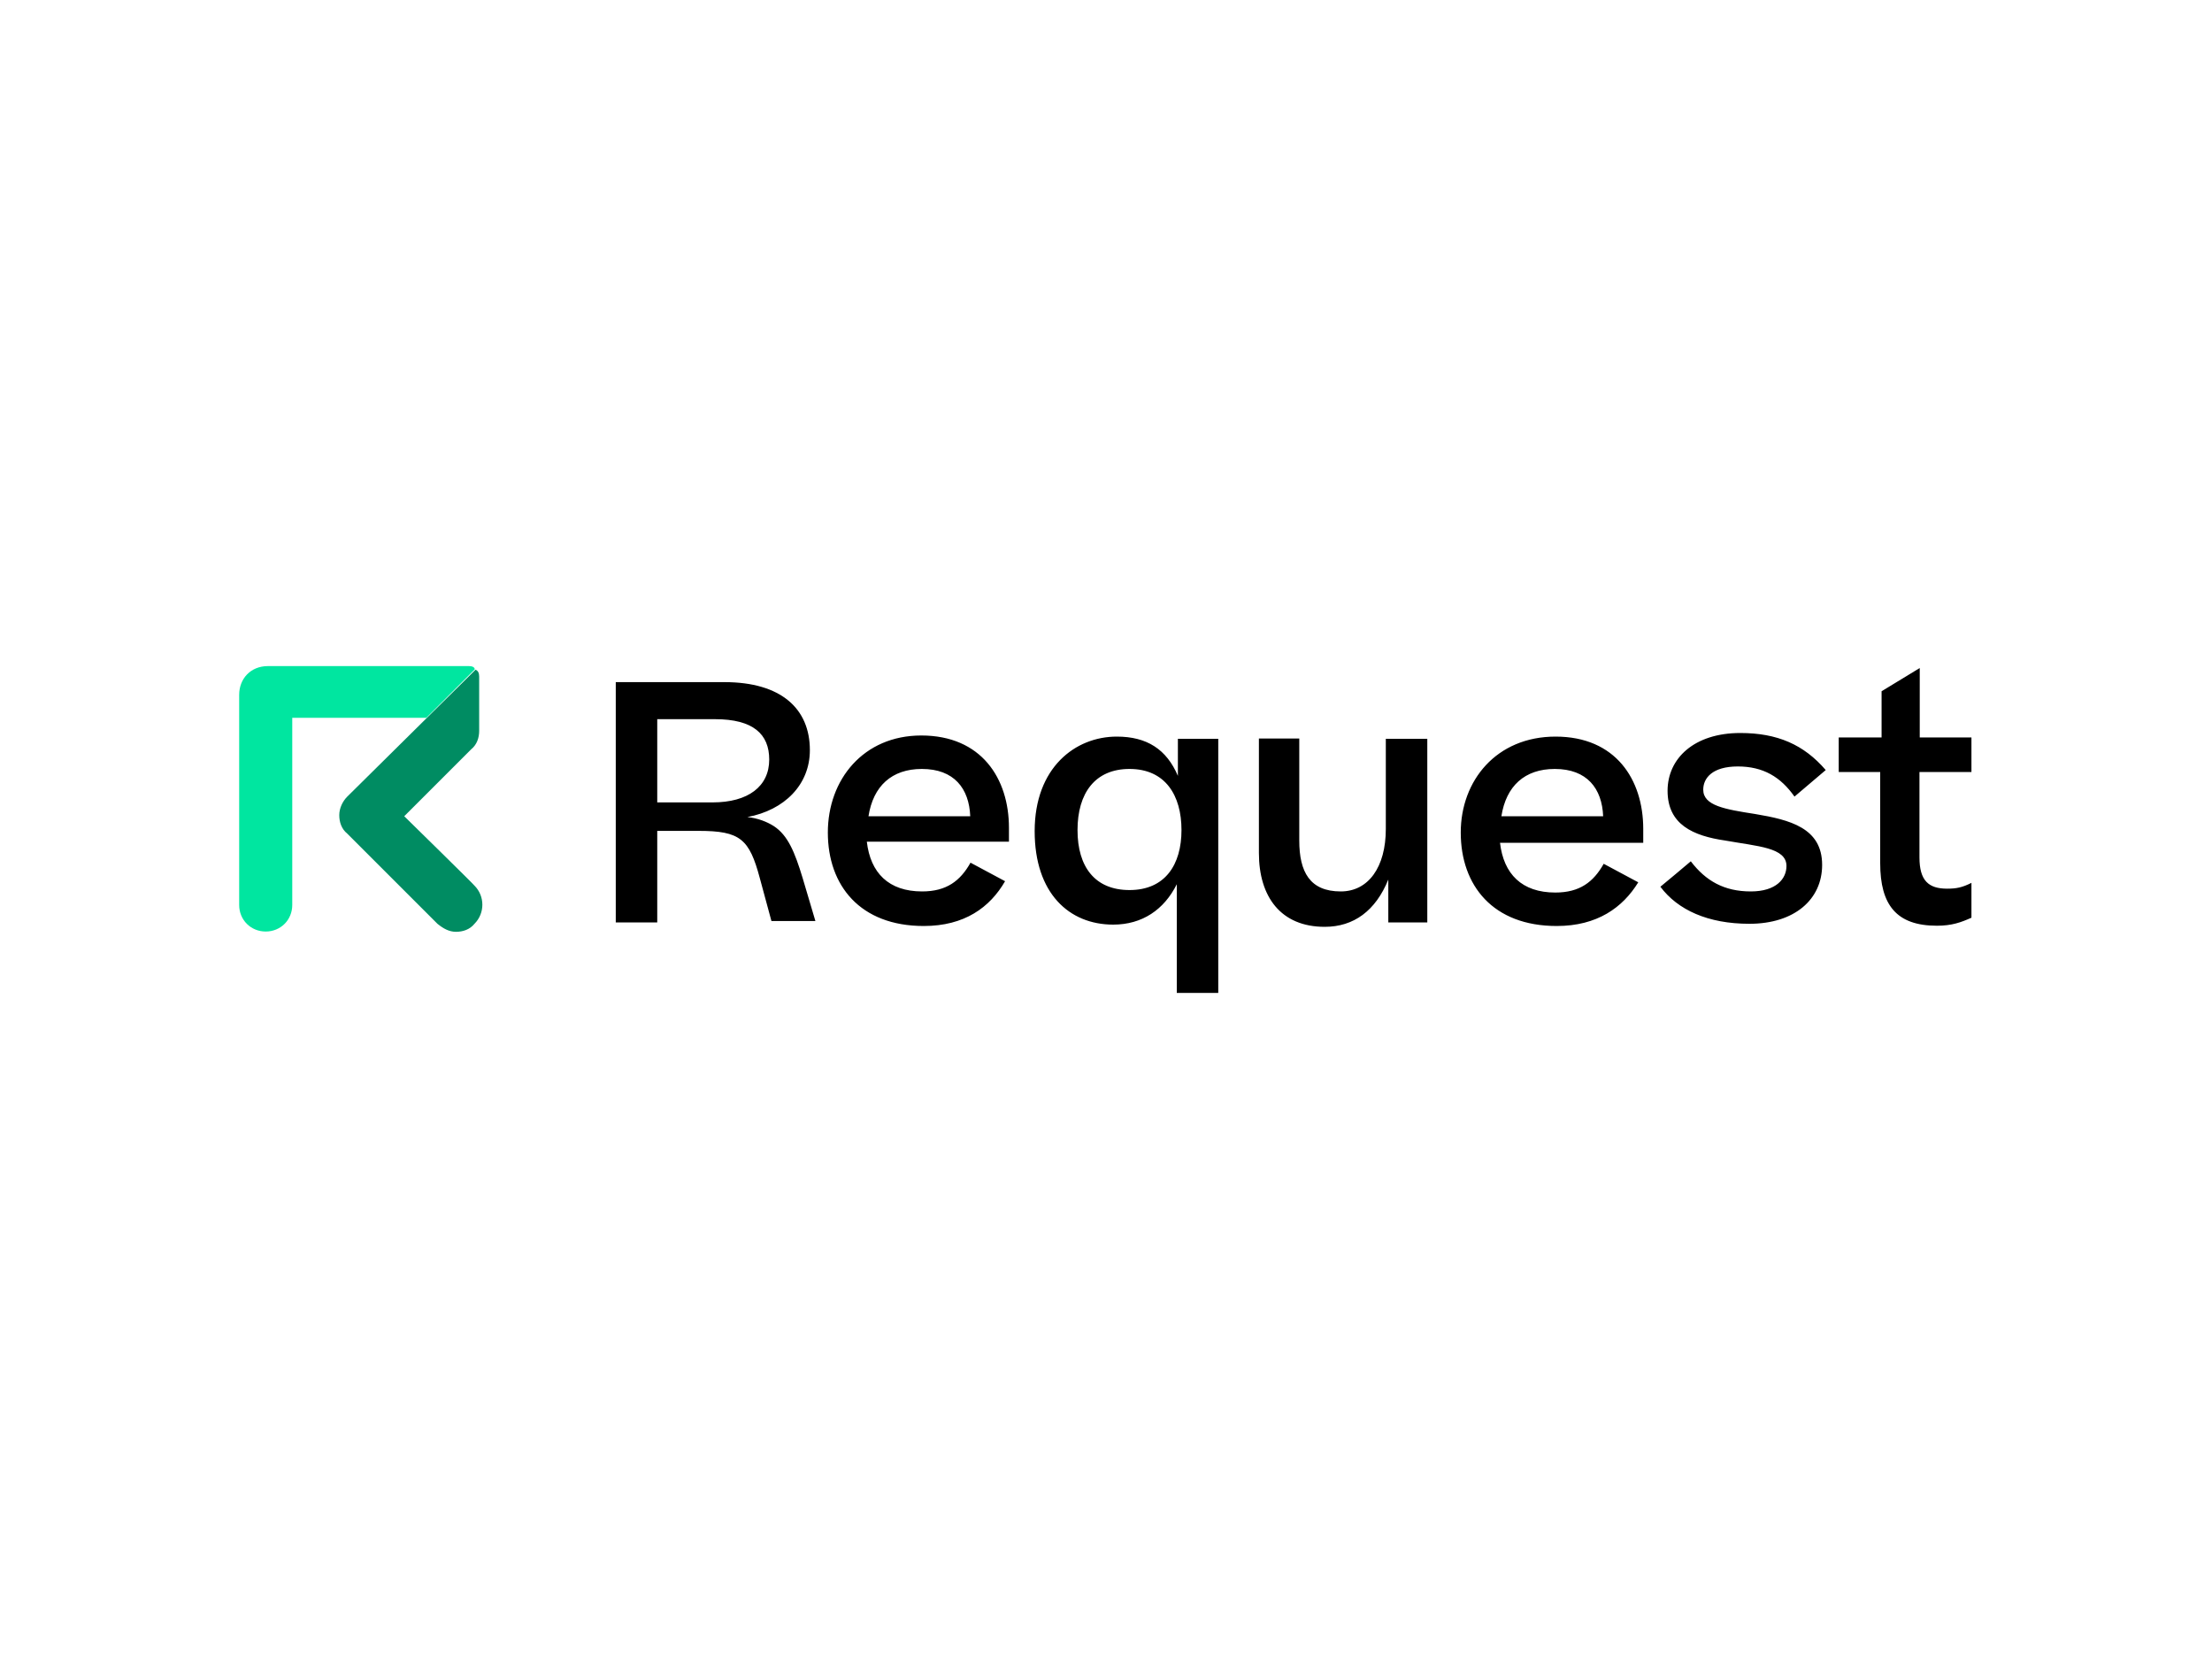 <?xml version="1.0" encoding="UTF-8"?> <svg xmlns="http://www.w3.org/2000/svg" xmlns:xlink="http://www.w3.org/1999/xlink" version="1.0" id="katman_1" x="0px" y="0px" viewBox="0 0 800 600" style="enable-background:new 0 0 800 600;" xml:space="preserve"> <style type="text/css"> .st0{fill:#008C62;} .st1{fill:#00E6A0;} </style> <path class="st0" d="M146.2,295.2l24.2-24.2c2.1-1.7,2.9-4.2,2.9-6.7v-19.6c0-1.3-0.4-2.1-1.3-2.5l-46.4,45.9 c-1.7,1.7-2.9,4.2-2.9,6.7s0.8,5,2.9,6.7l32.6,32.6c2.1,1.7,4.2,2.9,6.7,2.9s5-0.8,6.7-2.9c3.8-3.8,3.8-10,0-13.8 C171.7,320.2,146.2,295.2,146.2,295.2z"></path> <path class="st1" d="M169.6,240.9H96.9c-6.3,0-10.4,4.6-10.4,10.4v76c0,5.4,4.2,9.6,9.6,9.6c5.4,0,9.6-4.2,9.6-9.6v-67.7h48.5 l17.5-17.5C171.7,241.3,170.8,240.9,169.6,240.9z"></path> <path d="M237.7,301v32.6h-15v-86.9h39.3c20.5,0,30.9,9.6,30.9,24.6c0,12.5-9.2,21.7-22.6,24.2c3.8,0.4,7.1,1.7,9.6,3.3 c5,3.3,7.5,9.2,10.4,18.8l4.6,15.5H279l-4.2-15.5c-3.8-14.2-7.1-17.1-22.1-17.1h-15V301z M237.7,260.1v30.1h20 c12.9,0,20.5-5.8,20.5-15.5c0-9.2-5.8-14.6-19.6-14.6H237.7z M334.1,334.9c-23,0-34.7-14.6-34.7-33.8s12.9-35.1,33.8-35.1 c21.7,0,31.7,15.5,31.7,33.4v5h-51.4c1.3,11.3,7.9,18,20,18c8.8,0,13.8-3.8,17.5-10.4l12.5,6.7C358,328.2,348.8,334.9,334.1,334.9z M314.1,295.2h36.8c-0.4-10-5.8-17.1-17.5-17.1C322.5,278.1,315.8,284.3,314.1,295.2z M403.9,266.4c10.9,0,18,4.6,22.1,14.2v-13.4 h14.6v91.9h-15v-39.3c-4.6,9.2-12.5,14.6-23,14.6c-15.9,0-28.4-11.3-28.4-33.8C374.2,277.6,388.9,266.4,403.9,266.4z M427.3,300.2 c0-12.5-5.8-22.1-18.8-22.1c-12.5,0-18.8,8.8-18.8,22.1s6.3,21.7,18.8,21.7C421.4,321.9,427.3,312.7,427.3,300.2z M516.7,333.6 h-14.6v-15.5c-4.6,11.3-12.5,17.1-23,17.1c-15.9,0-23.8-10.9-23.8-26.7v-41.4h14.6V304c0,11.3,3.8,18.4,15,18.4 c10,0,16.3-8.8,16.3-22.6v-32.6h15v66.4H516.7z M563,334.9c-23,0-34.7-14.6-34.7-33.8c0-18.8,12.9-34.7,34.3-34.7 c21.7,0,31.7,15.5,31.7,33.4v5h-51.8c1.3,11.3,7.9,18,20,18c8.8,0,13.8-3.8,17.5-10.4l12.5,6.7C586.9,328.2,577.7,334.9,563,334.9z M543,295.2h36.8c-0.4-10-5.8-17.1-17.5-17.1C551.4,278.1,544.7,284.3,543,295.2z M611.5,311.5c5.4,7.1,12.1,10.9,21.7,10.9 c9.2,0,12.9-4.6,12.9-9.2c0-6.7-10.4-7.1-22.1-9.2c-11.7-1.7-20.9-5.8-20.9-18c0-11.7,9.6-20.9,26.3-20.9c13.4,0,23,4.2,30.9,13.4 l-11.3,9.6c-5-7.1-11.3-10.9-20.5-10.9c-9.2,0-12.5,4.2-12.5,8.4c0,5.8,7.9,7.1,18.8,8.8c12.5,2.1,24.2,5,24.2,18.4 c0,12.5-10,21.3-26.3,21.3c-15,0-25.9-5-32.2-13.4C600.6,320.7,611.5,311.5,611.5,311.5z M713,331.9c-3.8,1.7-7.1,2.9-12.5,2.9 c-14.6,0-20.5-7.5-20.5-22.6v-33h-15v-12.5h15.5v-16.7l13.8-8.4v25.1H713v12.5h-18.8v30.9c0,8.4,3.3,11.3,10,11.3 c3.3,0,5.4-0.4,8.8-2.1C713,319.4,713,331.9,713,331.9z"></path> </svg> 